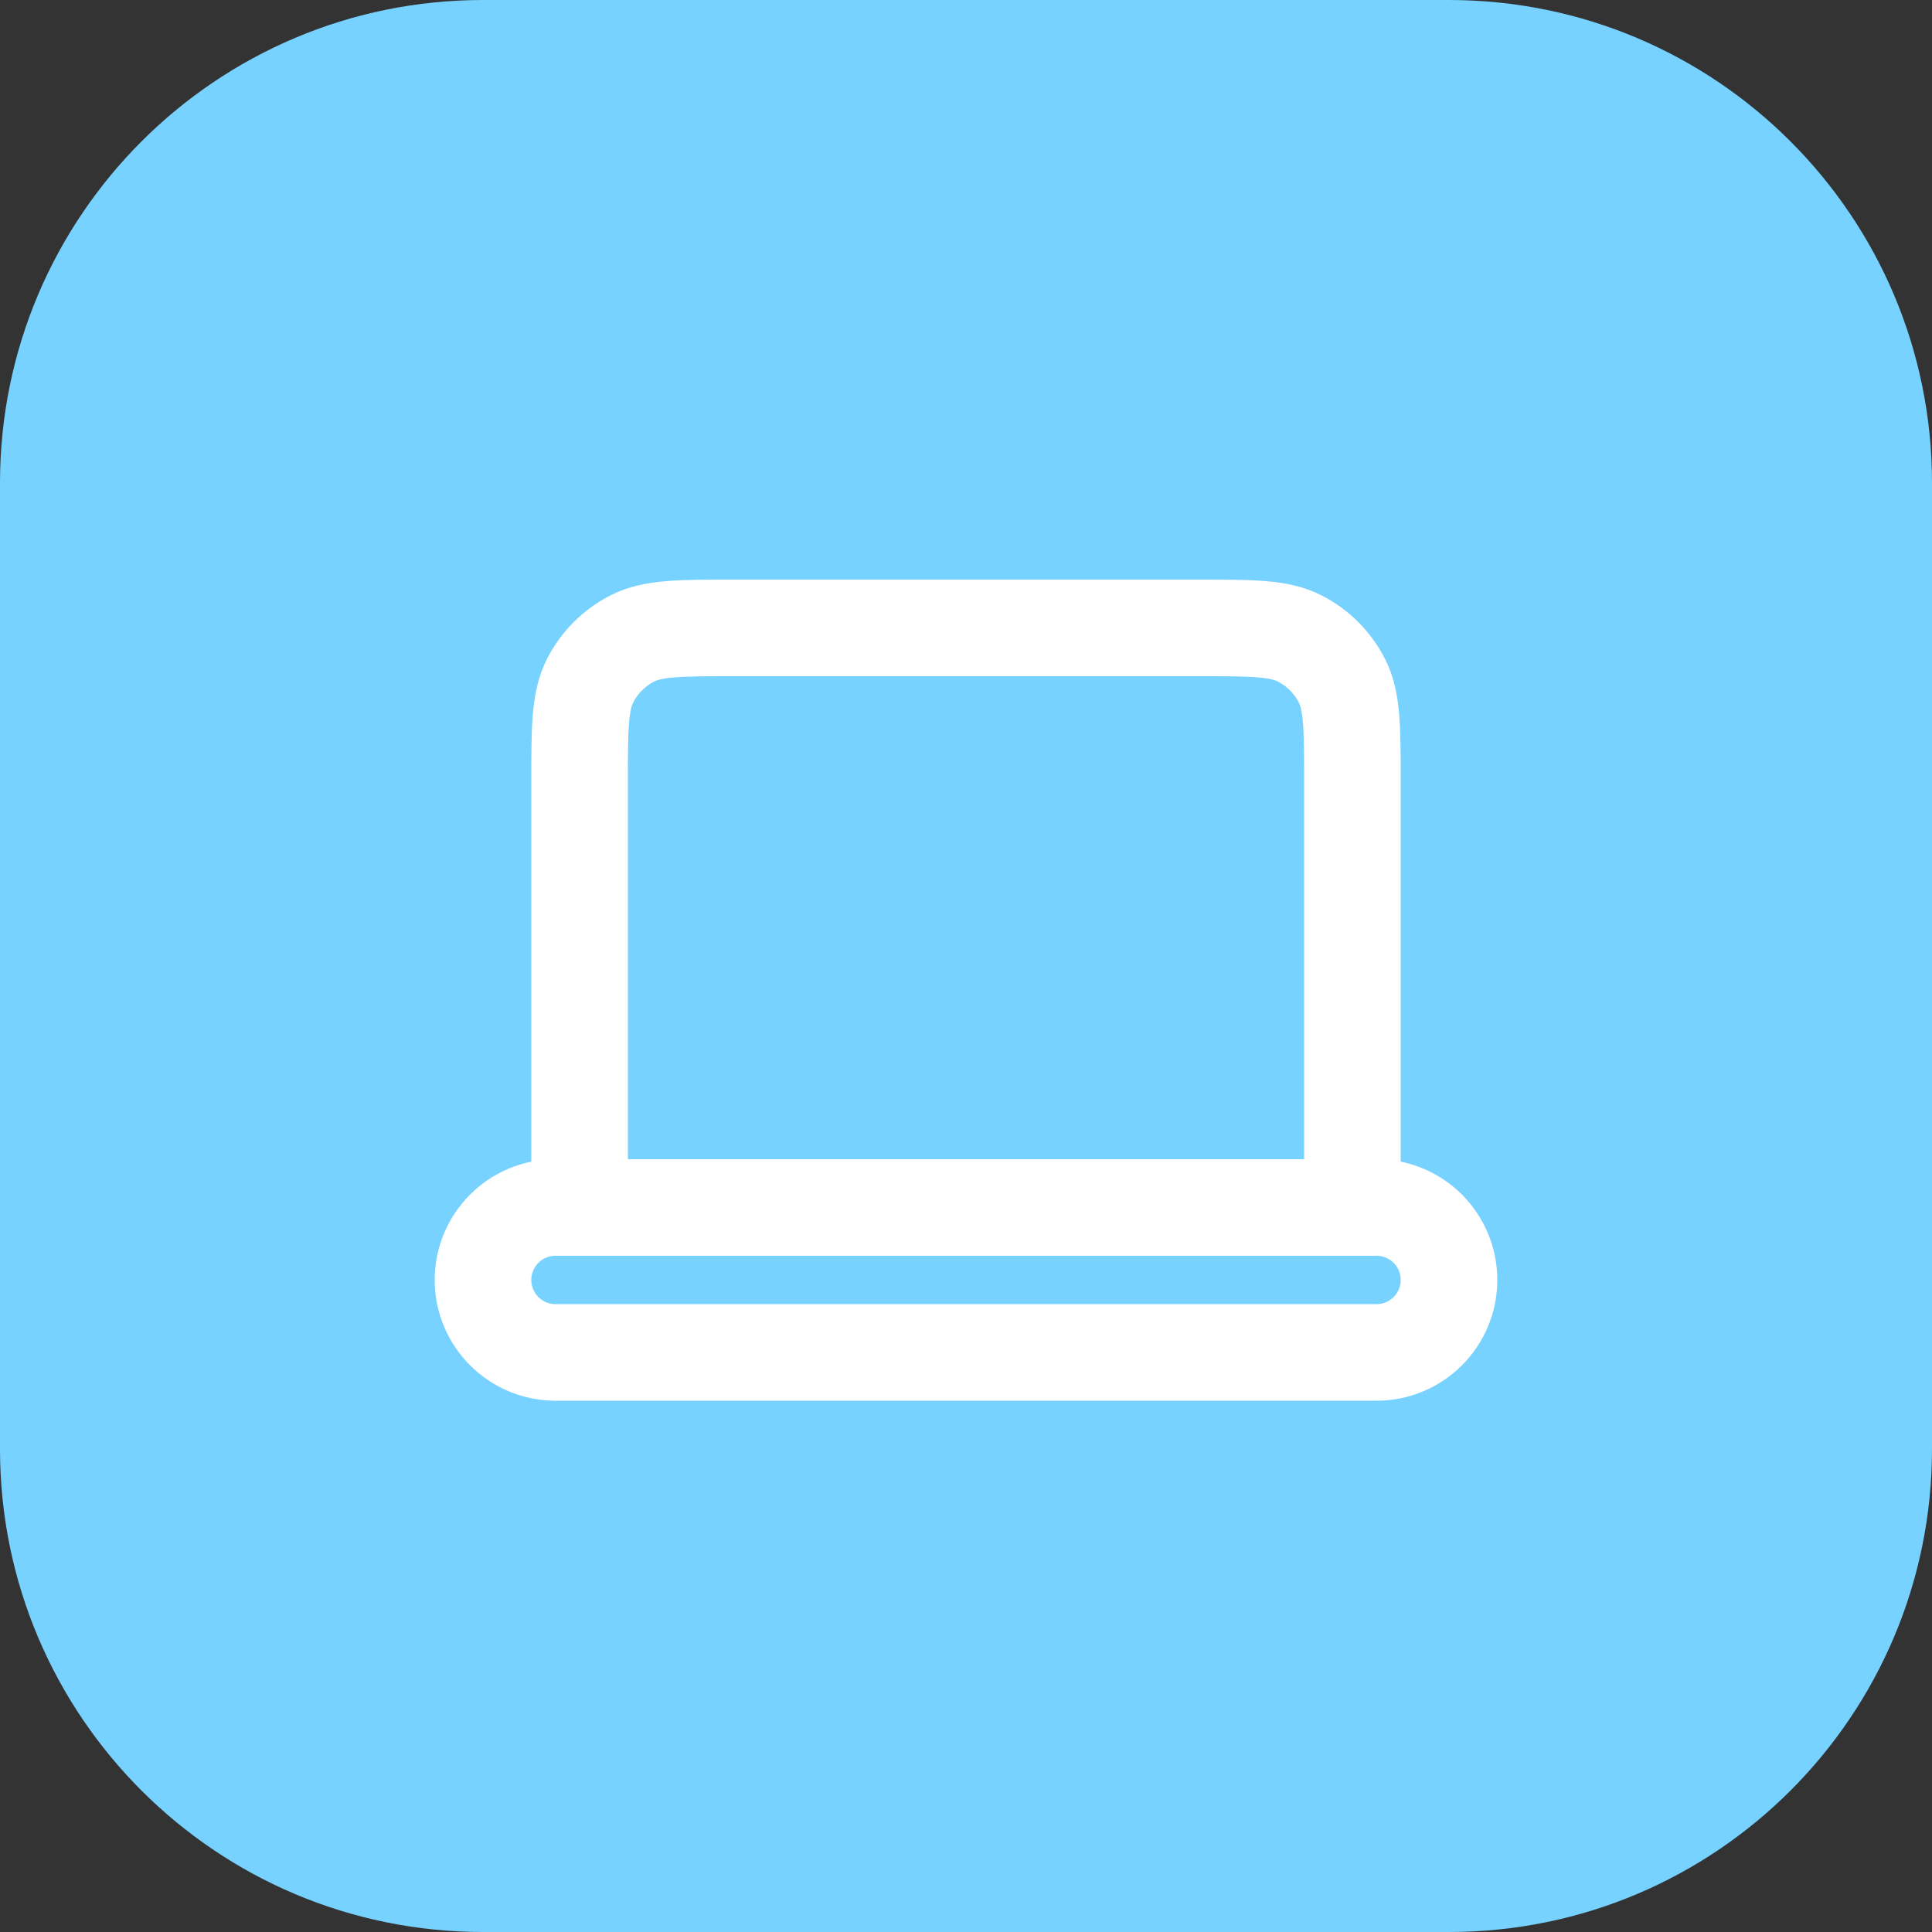 <svg width="40" height="40" viewBox="0 0 40 40" fill="none" xmlns="http://www.w3.org/2000/svg">
<rect x="0" y="0" width="40" height="40" fill="#333333" stroke="none"/>
<path d="M0 10C0 4.477 4.477 0 10 0H30C35.523 0 40 4.477 40 10V30C40 35.523 35.523 40 30 40H10C4.477 40 0 35.523 0 30V10Z" fill="#77D2FF"/>
<path d="M12 25H11.5C10.672 25 10 25.672 10 26.5C10 27.328 10.672 28 11.5 28H28.5C29.328 28 30 27.328 30 26.5C30 25.672 29.328 25 28.5 25H28M12 25H28M12 25V16.2C12 15.08 12 14.52 12.218 14.092C12.41 13.716 12.716 13.41 13.092 13.218C13.52 13 14.08 13 15.2 13H24.8C25.92 13 26.48 13 26.907 13.218C27.284 13.41 27.59 13.716 27.782 14.092C28 14.519 28 15.079 28 16.197V25" stroke="white" stroke-width="2" stroke-linecap="round" stroke-linejoin="round"/>
</svg>
